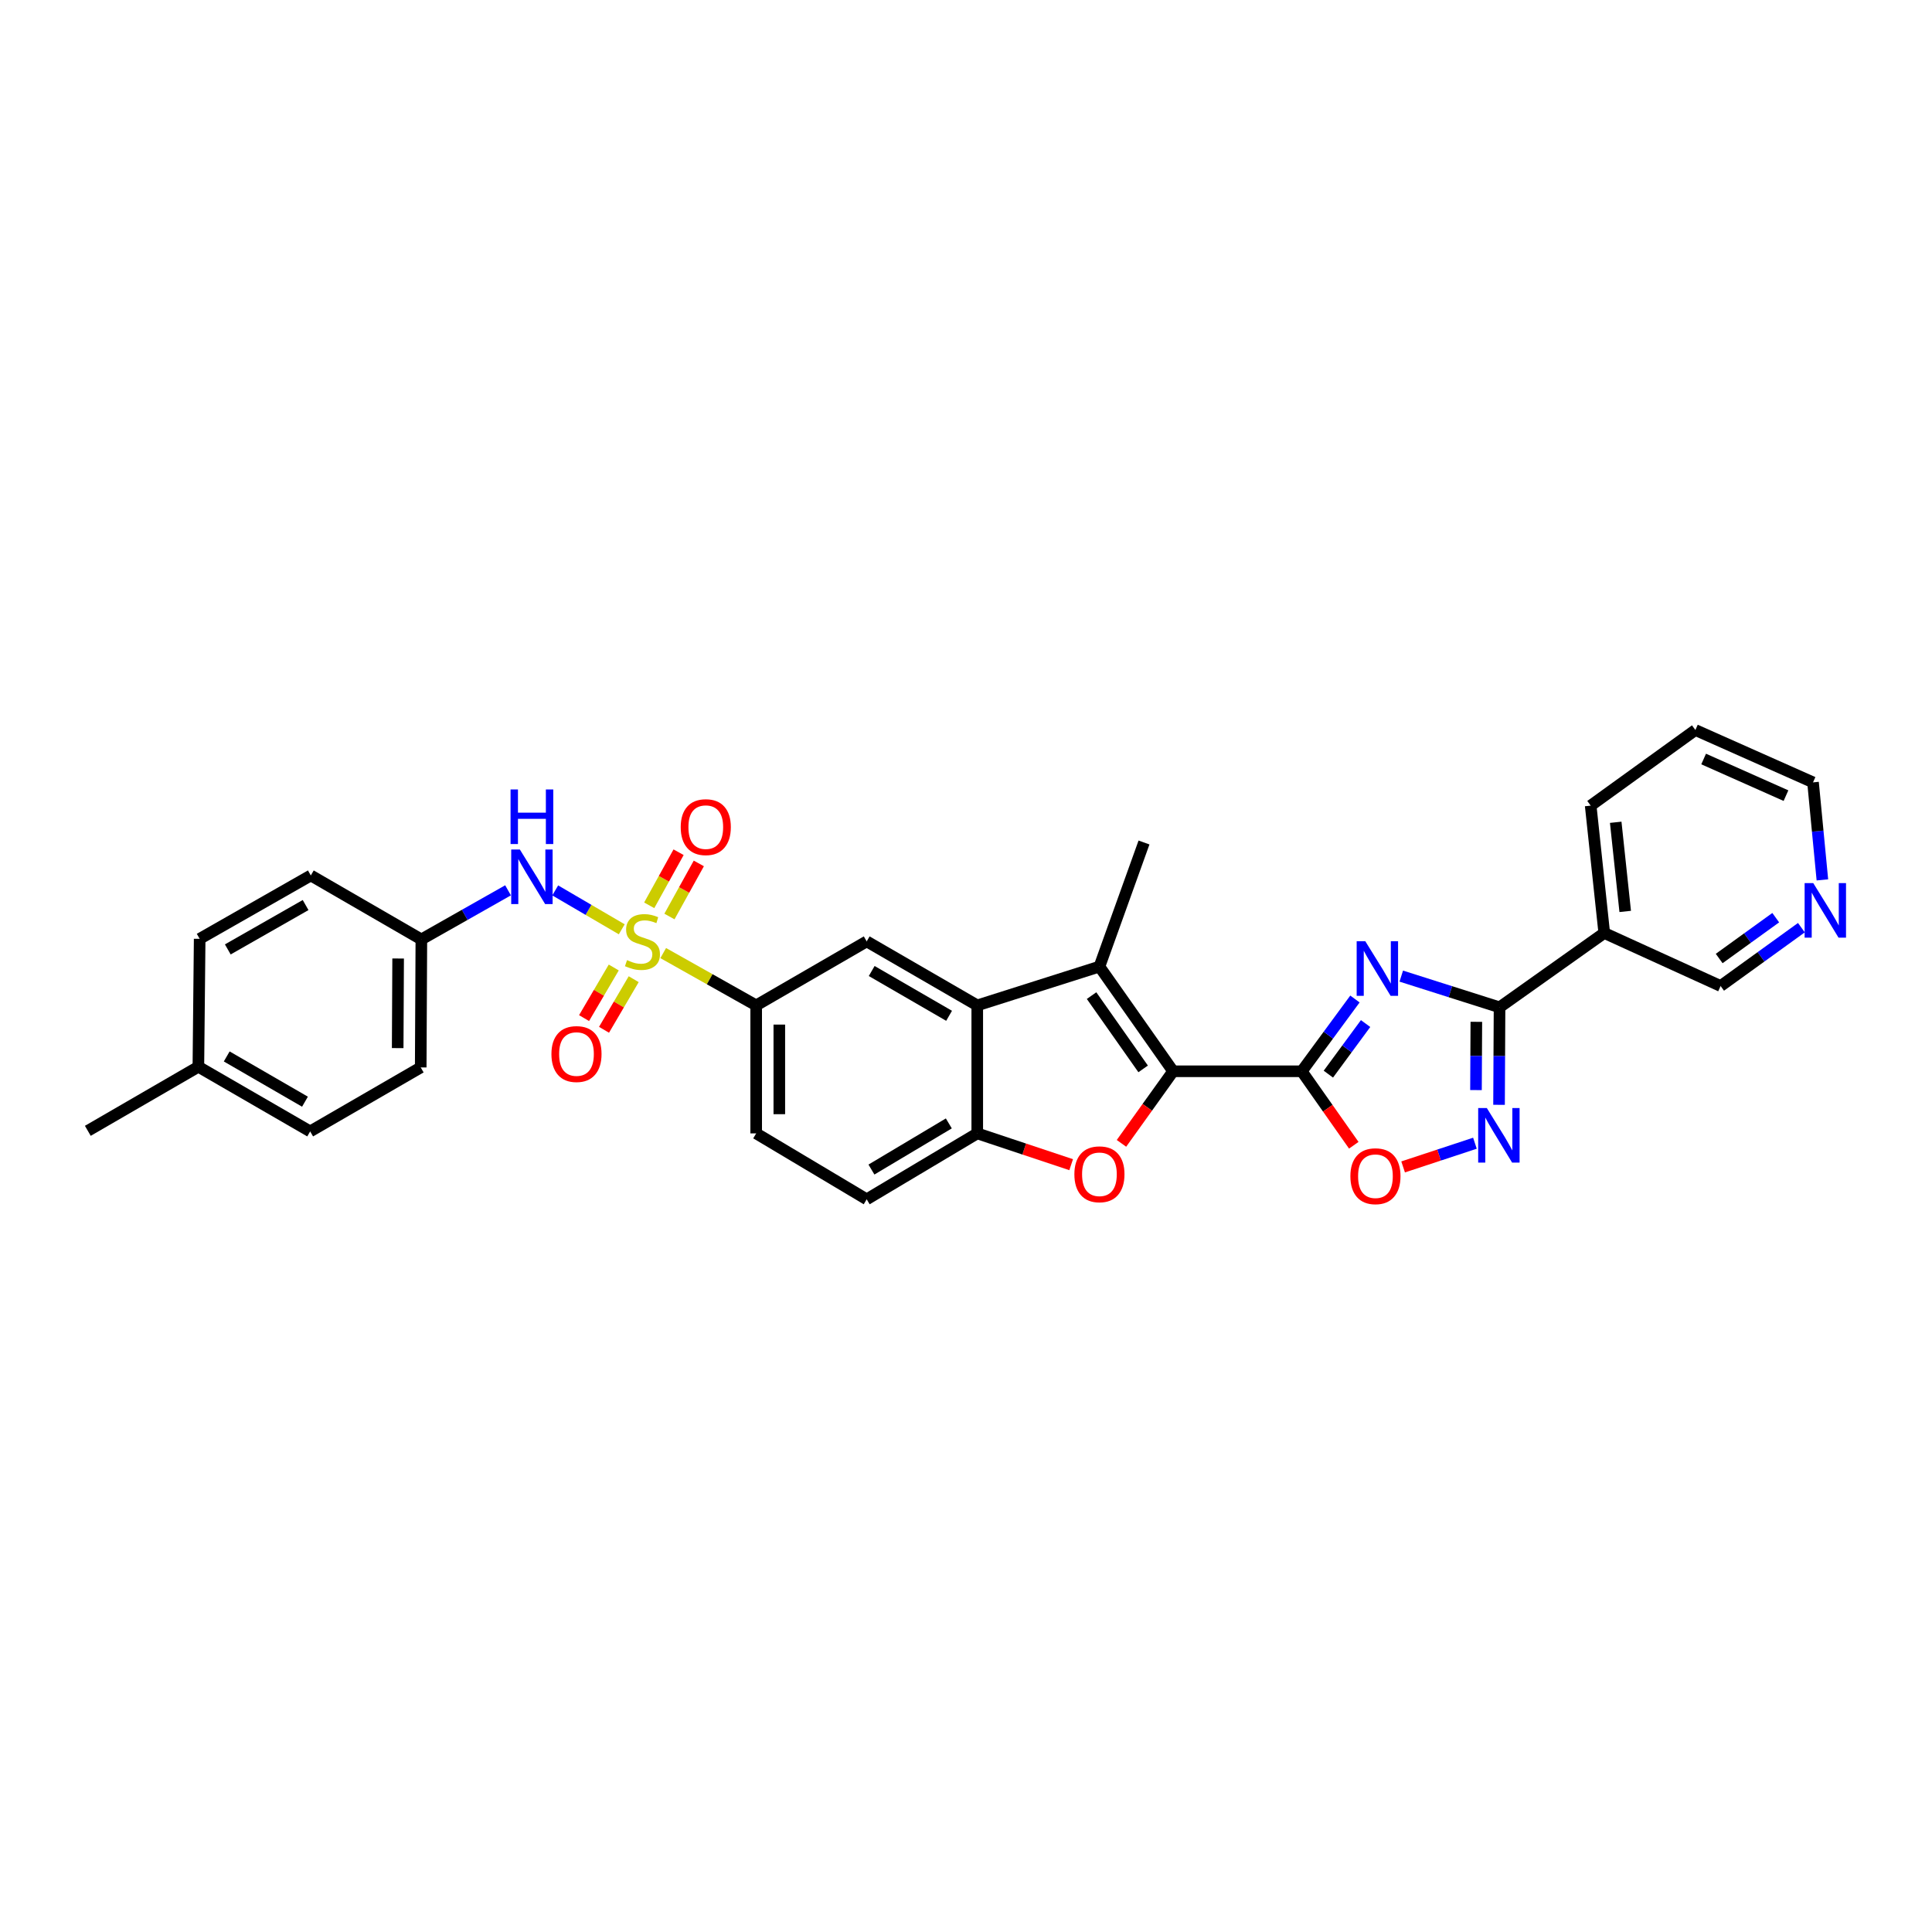 <?xml version='1.0' encoding='iso-8859-1'?>
<svg version='1.1' baseProfile='full'
              xmlns='http://www.w3.org/2000/svg'
                      xmlns:rdkit='http://www.rdkit.org/xml'
                      xmlns:xlink='http://www.w3.org/1999/xlink'
                  xml:space='preserve'
width='1000px' height='1000px' viewBox='0 0 1000 1000'>
<!-- END OF HEADER -->
<rect style='opacity:1.0;fill:#FFFFFF;stroke:none' width='1000' height='1000' x='0' y='0'> </rect>
<path class='bond-10' d='M 343.281,493.313 L 367.341,506.85' style='fill:none;fill-rule:evenodd;stroke:#CCCC00;stroke-width:6px;stroke-linecap:butt;stroke-linejoin:miter;stroke-opacity:1' />
<path class='bond-10' d='M 367.341,506.85 L 391.4,520.387' style='fill:none;fill-rule:evenodd;stroke:#000000;stroke-width:6px;stroke-linecap:butt;stroke-linejoin:miter;stroke-opacity:1' />
<path class='bond-12' d='M 321.819,481.004 L 304.599,470.939' style='fill:none;fill-rule:evenodd;stroke:#CCCC00;stroke-width:6px;stroke-linecap:butt;stroke-linejoin:miter;stroke-opacity:1' />
<path class='bond-12' d='M 304.599,470.939 L 287.379,460.875' style='fill:none;fill-rule:evenodd;stroke:#0000FF;stroke-width:6px;stroke-linecap:butt;stroke-linejoin:miter;stroke-opacity:1' />
<path class='bond-14' d='M 317.676,500.77 L 309.994,513.867' style='fill:none;fill-rule:evenodd;stroke:#CCCC00;stroke-width:6px;stroke-linecap:butt;stroke-linejoin:miter;stroke-opacity:1' />
<path class='bond-14' d='M 309.994,513.867 L 302.313,526.965' style='fill:none;fill-rule:evenodd;stroke:#FF0000;stroke-width:6px;stroke-linecap:butt;stroke-linejoin:miter;stroke-opacity:1' />
<path class='bond-14' d='M 328.002,506.826 L 320.321,519.923' style='fill:none;fill-rule:evenodd;stroke:#CCCC00;stroke-width:6px;stroke-linecap:butt;stroke-linejoin:miter;stroke-opacity:1' />
<path class='bond-14' d='M 320.321,519.923 L 312.64,533.021' style='fill:none;fill-rule:evenodd;stroke:#FF0000;stroke-width:6px;stroke-linecap:butt;stroke-linejoin:miter;stroke-opacity:1' />
<path class='bond-15' d='M 346.503,474.386 L 354.107,460.646' style='fill:none;fill-rule:evenodd;stroke:#CCCC00;stroke-width:6px;stroke-linecap:butt;stroke-linejoin:miter;stroke-opacity:1' />
<path class='bond-15' d='M 354.107,460.646 L 361.711,446.906' style='fill:none;fill-rule:evenodd;stroke:#FF0000;stroke-width:6px;stroke-linecap:butt;stroke-linejoin:miter;stroke-opacity:1' />
<path class='bond-15' d='M 336.029,468.589 L 343.633,454.849' style='fill:none;fill-rule:evenodd;stroke:#CCCC00;stroke-width:6px;stroke-linecap:butt;stroke-linejoin:miter;stroke-opacity:1' />
<path class='bond-15' d='M 343.633,454.849 L 351.236,441.109' style='fill:none;fill-rule:evenodd;stroke:#FF0000;stroke-width:6px;stroke-linecap:butt;stroke-linejoin:miter;stroke-opacity:1' />
<path class='bond-0' d='M 673.791,554.492 L 607.197,554.492' style='fill:none;fill-rule:evenodd;stroke:#000000;stroke-width:6px;stroke-linecap:butt;stroke-linejoin:miter;stroke-opacity:1' />
<path class='bond-2' d='M 673.791,554.492 L 687.554,535.787' style='fill:none;fill-rule:evenodd;stroke:#000000;stroke-width:6px;stroke-linecap:butt;stroke-linejoin:miter;stroke-opacity:1' />
<path class='bond-2' d='M 687.554,535.787 L 701.316,517.083' style='fill:none;fill-rule:evenodd;stroke:#0000FF;stroke-width:6px;stroke-linecap:butt;stroke-linejoin:miter;stroke-opacity:1' />
<path class='bond-2' d='M 687.562,555.975 L 697.196,542.882' style='fill:none;fill-rule:evenodd;stroke:#000000;stroke-width:6px;stroke-linecap:butt;stroke-linejoin:miter;stroke-opacity:1' />
<path class='bond-2' d='M 697.196,542.882 L 706.83,529.789' style='fill:none;fill-rule:evenodd;stroke:#0000FF;stroke-width:6px;stroke-linecap:butt;stroke-linejoin:miter;stroke-opacity:1' />
<path class='bond-8' d='M 673.791,554.492 L 687.253,573.635' style='fill:none;fill-rule:evenodd;stroke:#000000;stroke-width:6px;stroke-linecap:butt;stroke-linejoin:miter;stroke-opacity:1' />
<path class='bond-8' d='M 687.253,573.635 L 700.715,592.779' style='fill:none;fill-rule:evenodd;stroke:#FF0000;stroke-width:6px;stroke-linecap:butt;stroke-linejoin:miter;stroke-opacity:1' />
<path class='bond-1' d='M 607.197,554.492 L 569.062,500.308' style='fill:none;fill-rule:evenodd;stroke:#000000;stroke-width:6px;stroke-linecap:butt;stroke-linejoin:miter;stroke-opacity:1' />
<path class='bond-1' d='M 591.687,553.255 L 564.992,515.326' style='fill:none;fill-rule:evenodd;stroke:#000000;stroke-width:6px;stroke-linecap:butt;stroke-linejoin:miter;stroke-opacity:1' />
<path class='bond-33' d='M 607.197,554.492 L 593.833,573.147' style='fill:none;fill-rule:evenodd;stroke:#000000;stroke-width:6px;stroke-linecap:butt;stroke-linejoin:miter;stroke-opacity:1' />
<path class='bond-33' d='M 593.833,573.147 L 580.469,591.802' style='fill:none;fill-rule:evenodd;stroke:#FF0000;stroke-width:6px;stroke-linecap:butt;stroke-linejoin:miter;stroke-opacity:1' />
<path class='bond-3' d='M 725.297,505.235 L 750.729,513.31' style='fill:none;fill-rule:evenodd;stroke:#0000FF;stroke-width:6px;stroke-linecap:butt;stroke-linejoin:miter;stroke-opacity:1' />
<path class='bond-3' d='M 750.729,513.31 L 776.16,521.384' style='fill:none;fill-rule:evenodd;stroke:#000000;stroke-width:6px;stroke-linecap:butt;stroke-linejoin:miter;stroke-opacity:1' />
<path class='bond-13' d='M 776.16,521.384 L 830.357,482.91' style='fill:none;fill-rule:evenodd;stroke:#000000;stroke-width:6px;stroke-linecap:butt;stroke-linejoin:miter;stroke-opacity:1' />
<path class='bond-34' d='M 776.16,521.384 L 776.03,546.621' style='fill:none;fill-rule:evenodd;stroke:#000000;stroke-width:6px;stroke-linecap:butt;stroke-linejoin:miter;stroke-opacity:1' />
<path class='bond-34' d='M 776.03,546.621 L 775.901,571.857' style='fill:none;fill-rule:evenodd;stroke:#0000FF;stroke-width:6px;stroke-linecap:butt;stroke-linejoin:miter;stroke-opacity:1' />
<path class='bond-34' d='M 764.15,528.894 L 764.059,546.559' style='fill:none;fill-rule:evenodd;stroke:#000000;stroke-width:6px;stroke-linecap:butt;stroke-linejoin:miter;stroke-opacity:1' />
<path class='bond-34' d='M 764.059,546.559 L 763.969,564.225' style='fill:none;fill-rule:evenodd;stroke:#0000FF;stroke-width:6px;stroke-linecap:butt;stroke-linejoin:miter;stroke-opacity:1' />
<path class='bond-4' d='M 569.062,500.308 L 505.826,520.387' style='fill:none;fill-rule:evenodd;stroke:#000000;stroke-width:6px;stroke-linecap:butt;stroke-linejoin:miter;stroke-opacity:1' />
<path class='bond-21' d='M 569.062,500.308 L 592.133,436.075' style='fill:none;fill-rule:evenodd;stroke:#000000;stroke-width:6px;stroke-linecap:butt;stroke-linejoin:miter;stroke-opacity:1' />
<path class='bond-5' d='M 554.426,602.845 L 530.126,594.743' style='fill:none;fill-rule:evenodd;stroke:#FF0000;stroke-width:6px;stroke-linecap:butt;stroke-linejoin:miter;stroke-opacity:1' />
<path class='bond-5' d='M 530.126,594.743 L 505.826,586.642' style='fill:none;fill-rule:evenodd;stroke:#000000;stroke-width:6px;stroke-linecap:butt;stroke-linejoin:miter;stroke-opacity:1' />
<path class='bond-6' d='M 505.826,520.387 L 448.603,487.266' style='fill:none;fill-rule:evenodd;stroke:#000000;stroke-width:6px;stroke-linecap:butt;stroke-linejoin:miter;stroke-opacity:1' />
<path class='bond-6' d='M 491.246,525.78 L 451.19,502.595' style='fill:none;fill-rule:evenodd;stroke:#000000;stroke-width:6px;stroke-linecap:butt;stroke-linejoin:miter;stroke-opacity:1' />
<path class='bond-32' d='M 505.826,520.387 L 505.826,586.642' style='fill:none;fill-rule:evenodd;stroke:#000000;stroke-width:6px;stroke-linecap:butt;stroke-linejoin:miter;stroke-opacity:1' />
<path class='bond-7' d='M 763.424,591.73 L 744.838,597.863' style='fill:none;fill-rule:evenodd;stroke:#0000FF;stroke-width:6px;stroke-linecap:butt;stroke-linejoin:miter;stroke-opacity:1' />
<path class='bond-7' d='M 744.838,597.863 L 726.251,603.995' style='fill:none;fill-rule:evenodd;stroke:#FF0000;stroke-width:6px;stroke-linecap:butt;stroke-linejoin:miter;stroke-opacity:1' />
<path class='bond-9' d='M 505.826,586.642 L 448.603,620.76' style='fill:none;fill-rule:evenodd;stroke:#000000;stroke-width:6px;stroke-linecap:butt;stroke-linejoin:miter;stroke-opacity:1' />
<path class='bond-9' d='M 491.112,581.477 L 451.056,605.36' style='fill:none;fill-rule:evenodd;stroke:#000000;stroke-width:6px;stroke-linecap:butt;stroke-linejoin:miter;stroke-opacity:1' />
<path class='bond-11' d='M 391.4,520.387 L 448.603,487.266' style='fill:none;fill-rule:evenodd;stroke:#000000;stroke-width:6px;stroke-linecap:butt;stroke-linejoin:miter;stroke-opacity:1' />
<path class='bond-17' d='M 391.4,520.387 L 391.4,586.642' style='fill:none;fill-rule:evenodd;stroke:#000000;stroke-width:6px;stroke-linecap:butt;stroke-linejoin:miter;stroke-opacity:1' />
<path class='bond-17' d='M 403.372,530.325 L 403.372,576.703' style='fill:none;fill-rule:evenodd;stroke:#000000;stroke-width:6px;stroke-linecap:butt;stroke-linejoin:miter;stroke-opacity:1' />
<path class='bond-19' d='M 262.959,460.827 L 240.527,473.534' style='fill:none;fill-rule:evenodd;stroke:#0000FF;stroke-width:6px;stroke-linecap:butt;stroke-linejoin:miter;stroke-opacity:1' />
<path class='bond-19' d='M 240.527,473.534 L 218.095,486.242' style='fill:none;fill-rule:evenodd;stroke:#000000;stroke-width:6px;stroke-linecap:butt;stroke-linejoin:miter;stroke-opacity:1' />
<path class='bond-20' d='M 830.357,482.91 L 890.586,510.358' style='fill:none;fill-rule:evenodd;stroke:#000000;stroke-width:6px;stroke-linecap:butt;stroke-linejoin:miter;stroke-opacity:1' />
<path class='bond-27' d='M 830.357,482.91 L 823.333,416.994' style='fill:none;fill-rule:evenodd;stroke:#000000;stroke-width:6px;stroke-linecap:butt;stroke-linejoin:miter;stroke-opacity:1' />
<path class='bond-27' d='M 841.207,471.754 L 836.291,425.613' style='fill:none;fill-rule:evenodd;stroke:#000000;stroke-width:6px;stroke-linecap:butt;stroke-linejoin:miter;stroke-opacity:1' />
<path class='bond-16' d='M 448.603,620.76 L 391.4,586.642' style='fill:none;fill-rule:evenodd;stroke:#000000;stroke-width:6px;stroke-linecap:butt;stroke-linejoin:miter;stroke-opacity:1' />
<path class='bond-18' d='M 932.397,480.162 L 911.492,495.26' style='fill:none;fill-rule:evenodd;stroke:#0000FF;stroke-width:6px;stroke-linecap:butt;stroke-linejoin:miter;stroke-opacity:1' />
<path class='bond-18' d='M 911.492,495.26 L 890.586,510.358' style='fill:none;fill-rule:evenodd;stroke:#000000;stroke-width:6px;stroke-linecap:butt;stroke-linejoin:miter;stroke-opacity:1' />
<path class='bond-18' d='M 919.117,474.987 L 904.483,485.555' style='fill:none;fill-rule:evenodd;stroke:#0000FF;stroke-width:6px;stroke-linecap:butt;stroke-linejoin:miter;stroke-opacity:1' />
<path class='bond-18' d='M 904.483,485.555 L 889.849,496.123' style='fill:none;fill-rule:evenodd;stroke:#000000;stroke-width:6px;stroke-linecap:butt;stroke-linejoin:miter;stroke-opacity:1' />
<path class='bond-35' d='M 943.266,455.427 L 940.842,430.188' style='fill:none;fill-rule:evenodd;stroke:#0000FF;stroke-width:6px;stroke-linecap:butt;stroke-linejoin:miter;stroke-opacity:1' />
<path class='bond-35' d='M 940.842,430.188 L 938.418,404.95' style='fill:none;fill-rule:evenodd;stroke:#000000;stroke-width:6px;stroke-linecap:butt;stroke-linejoin:miter;stroke-opacity:1' />
<path class='bond-23' d='M 218.095,486.242 L 160.878,453.134' style='fill:none;fill-rule:evenodd;stroke:#000000;stroke-width:6px;stroke-linecap:butt;stroke-linejoin:miter;stroke-opacity:1' />
<path class='bond-24' d='M 218.095,486.242 L 217.762,552.497' style='fill:none;fill-rule:evenodd;stroke:#000000;stroke-width:6px;stroke-linecap:butt;stroke-linejoin:miter;stroke-opacity:1' />
<path class='bond-24' d='M 206.074,496.12 L 205.841,542.498' style='fill:none;fill-rule:evenodd;stroke:#000000;stroke-width:6px;stroke-linecap:butt;stroke-linejoin:miter;stroke-opacity:1' />
<path class='bond-22' d='M 102.678,552.158 L 160.539,585.617' style='fill:none;fill-rule:evenodd;stroke:#000000;stroke-width:6px;stroke-linecap:butt;stroke-linejoin:miter;stroke-opacity:1' />
<path class='bond-22' d='M 117.35,546.813 L 157.853,570.235' style='fill:none;fill-rule:evenodd;stroke:#000000;stroke-width:6px;stroke-linecap:butt;stroke-linejoin:miter;stroke-opacity:1' />
<path class='bond-29' d='M 102.678,552.158 L 45.455,585.312' style='fill:none;fill-rule:evenodd;stroke:#000000;stroke-width:6px;stroke-linecap:butt;stroke-linejoin:miter;stroke-opacity:1' />
<path class='bond-31' d='M 102.678,552.158 L 103.349,485.936' style='fill:none;fill-rule:evenodd;stroke:#000000;stroke-width:6px;stroke-linecap:butt;stroke-linejoin:miter;stroke-opacity:1' />
<path class='bond-26' d='M 160.878,453.134 L 103.349,485.936' style='fill:none;fill-rule:evenodd;stroke:#000000;stroke-width:6px;stroke-linecap:butt;stroke-linejoin:miter;stroke-opacity:1' />
<path class='bond-26' d='M 158.179,468.454 L 117.908,491.415' style='fill:none;fill-rule:evenodd;stroke:#000000;stroke-width:6px;stroke-linecap:butt;stroke-linejoin:miter;stroke-opacity:1' />
<path class='bond-25' d='M 217.762,552.497 L 160.539,585.617' style='fill:none;fill-rule:evenodd;stroke:#000000;stroke-width:6px;stroke-linecap:butt;stroke-linejoin:miter;stroke-opacity:1' />
<path class='bond-30' d='M 823.333,416.994 L 877.53,377.861' style='fill:none;fill-rule:evenodd;stroke:#000000;stroke-width:6px;stroke-linecap:butt;stroke-linejoin:miter;stroke-opacity:1' />
<path class='bond-28' d='M 938.418,404.95 L 877.53,377.861' style='fill:none;fill-rule:evenodd;stroke:#000000;stroke-width:6px;stroke-linecap:butt;stroke-linejoin:miter;stroke-opacity:1' />
<path class='bond-28' d='M 924.419,411.824 L 881.798,392.862' style='fill:none;fill-rule:evenodd;stroke:#000000;stroke-width:6px;stroke-linecap:butt;stroke-linejoin:miter;stroke-opacity:1' />
<path  class='atom-0' d='M 324.553 496.963
Q 324.873 497.083, 326.19 497.641
Q 327.506 498.2, 328.943 498.559
Q 330.419 498.878, 331.856 498.878
Q 334.53 498.878, 336.086 497.601
Q 337.642 496.285, 337.642 494.01
Q 337.642 492.454, 336.844 491.496
Q 336.086 490.538, 334.889 490.02
Q 333.692 489.501, 331.696 488.902
Q 329.182 488.144, 327.666 487.426
Q 326.19 486.707, 325.112 485.191
Q 324.075 483.675, 324.075 481.121
Q 324.075 477.569, 326.469 475.375
Q 328.903 473.18, 333.692 473.18
Q 336.964 473.18, 340.675 474.736
L 339.757 477.809
Q 336.365 476.412, 333.811 476.412
Q 331.058 476.412, 329.542 477.569
Q 328.025 478.687, 328.065 480.642
Q 328.065 482.158, 328.823 483.076
Q 329.621 483.994, 330.739 484.513
Q 331.896 485.031, 333.811 485.63
Q 336.365 486.428, 337.882 487.226
Q 339.398 488.024, 340.475 489.66
Q 341.593 491.257, 341.593 494.01
Q 341.593 497.921, 338.959 500.036
Q 336.365 502.111, 332.016 502.111
Q 329.502 502.111, 327.586 501.552
Q 325.711 501.033, 323.476 500.115
L 324.553 496.963
' fill='#CCCC00'/>
<path  class='atom-3' d='M 706.679 487.18
L 715.937 502.144
Q 716.855 503.62, 718.331 506.294
Q 719.808 508.968, 719.888 509.127
L 719.888 487.18
L 723.639 487.18
L 723.639 515.432
L 719.768 515.432
L 709.832 499.071
Q 708.674 497.156, 707.437 494.961
Q 706.24 492.766, 705.881 492.088
L 705.881 515.432
L 702.21 515.432
L 702.21 487.18
L 706.679 487.18
' fill='#0000FF'/>
<path  class='atom-6' d='M 556.093 607.804
Q 556.093 601.021, 559.445 597.23
Q 562.797 593.439, 569.062 593.439
Q 575.327 593.439, 578.679 597.23
Q 582.031 601.021, 582.031 607.804
Q 582.031 614.668, 578.639 618.579
Q 575.247 622.449, 569.062 622.449
Q 562.837 622.449, 559.445 618.579
Q 556.093 614.708, 556.093 607.804
M 569.062 619.257
Q 573.372 619.257, 575.686 616.384
Q 578.04 613.471, 578.04 607.804
Q 578.04 602.258, 575.686 599.464
Q 573.372 596.631, 569.062 596.631
Q 564.752 596.631, 562.398 599.424
Q 560.083 602.218, 560.083 607.804
Q 560.083 613.511, 562.398 616.384
Q 564.752 619.257, 569.062 619.257
' fill='#FF0000'/>
<path  class='atom-8' d='M 769.575 573.513
L 778.833 588.477
Q 779.751 589.954, 781.228 592.627
Q 782.704 595.301, 782.784 595.461
L 782.784 573.513
L 786.535 573.513
L 786.535 601.765
L 782.664 601.765
L 772.728 585.405
Q 771.571 583.489, 770.334 581.294
Q 769.136 579.1, 768.777 578.421
L 768.777 601.765
L 765.106 601.765
L 765.106 573.513
L 769.575 573.513
' fill='#0000FF'/>
<path  class='atom-9' d='M 698.958 608.802
Q 698.958 602.018, 702.31 598.227
Q 705.662 594.436, 711.927 594.436
Q 718.192 594.436, 721.544 598.227
Q 724.896 602.018, 724.896 608.802
Q 724.896 615.666, 721.504 619.576
Q 718.112 623.447, 711.927 623.447
Q 705.702 623.447, 702.31 619.576
Q 698.958 615.705, 698.958 608.802
M 711.927 620.255
Q 716.236 620.255, 718.551 617.381
Q 720.905 614.468, 720.905 608.802
Q 720.905 603.255, 718.551 600.462
Q 716.236 597.629, 711.927 597.629
Q 707.617 597.629, 705.263 600.422
Q 702.948 603.215, 702.948 608.802
Q 702.948 614.508, 705.263 617.381
Q 707.617 620.255, 711.927 620.255
' fill='#FF0000'/>
<path  class='atom-13' d='M 269.073 439.7
L 278.331 454.664
Q 279.249 456.141, 280.725 458.814
Q 282.201 461.488, 282.281 461.647
L 282.281 439.7
L 286.032 439.7
L 286.032 467.952
L 282.162 467.952
L 272.225 451.591
Q 271.068 449.676, 269.831 447.481
Q 268.634 445.287, 268.275 444.608
L 268.275 467.952
L 264.604 467.952
L 264.604 439.7
L 269.073 439.7
' fill='#0000FF'/>
<path  class='atom-13' d='M 264.264 408.622
L 268.095 408.622
L 268.095 420.634
L 282.541 420.634
L 282.541 408.622
L 286.371 408.622
L 286.371 436.875
L 282.541 436.875
L 282.541 423.826
L 268.095 423.826
L 268.095 436.875
L 264.264 436.875
L 264.264 408.622
' fill='#0000FF'/>
<path  class='atom-15' d='M 285.42 545.567
Q 285.42 538.783, 288.772 534.992
Q 292.124 531.201, 298.389 531.201
Q 304.654 531.201, 308.006 534.992
Q 311.358 538.783, 311.358 545.567
Q 311.358 552.43, 307.966 556.341
Q 304.575 560.212, 298.389 560.212
Q 292.164 560.212, 288.772 556.341
Q 285.42 552.47, 285.42 545.567
M 298.389 557.019
Q 302.699 557.019, 305.014 554.146
Q 307.368 551.233, 307.368 545.567
Q 307.368 540.02, 305.014 537.227
Q 302.699 534.393, 298.389 534.393
Q 294.08 534.393, 291.725 537.187
Q 289.411 539.98, 289.411 545.567
Q 289.411 551.273, 291.725 554.146
Q 294.08 557.019, 298.389 557.019
' fill='#FF0000'/>
<path  class='atom-16' d='M 352.34 428.121
Q 352.34 421.337, 355.692 417.546
Q 359.044 413.755, 365.309 413.755
Q 371.574 413.755, 374.926 417.546
Q 378.278 421.337, 378.278 428.121
Q 378.278 434.985, 374.886 438.895
Q 371.495 442.766, 365.309 442.766
Q 359.084 442.766, 355.692 438.895
Q 352.34 435.024, 352.34 428.121
M 365.309 439.574
Q 369.619 439.574, 371.933 436.7
Q 374.288 433.787, 374.288 428.121
Q 374.288 422.574, 371.933 419.781
Q 369.619 416.948, 365.309 416.948
Q 361 416.948, 358.645 419.741
Q 356.331 422.534, 356.331 428.121
Q 356.331 433.827, 358.645 436.7
Q 361 439.574, 365.309 439.574
' fill='#FF0000'/>
<path  class='atom-19' d='M 938.538 457.092
L 947.796 472.056
Q 948.714 473.532, 950.19 476.206
Q 951.666 478.879, 951.746 479.039
L 951.746 457.092
L 955.497 457.092
L 955.497 485.344
L 951.627 485.344
L 941.69 468.983
Q 940.533 467.068, 939.296 464.873
Q 938.099 462.678, 937.74 462
L 937.74 485.344
L 934.069 485.344
L 934.069 457.092
L 938.538 457.092
' fill='#0000FF'/>
</svg>
